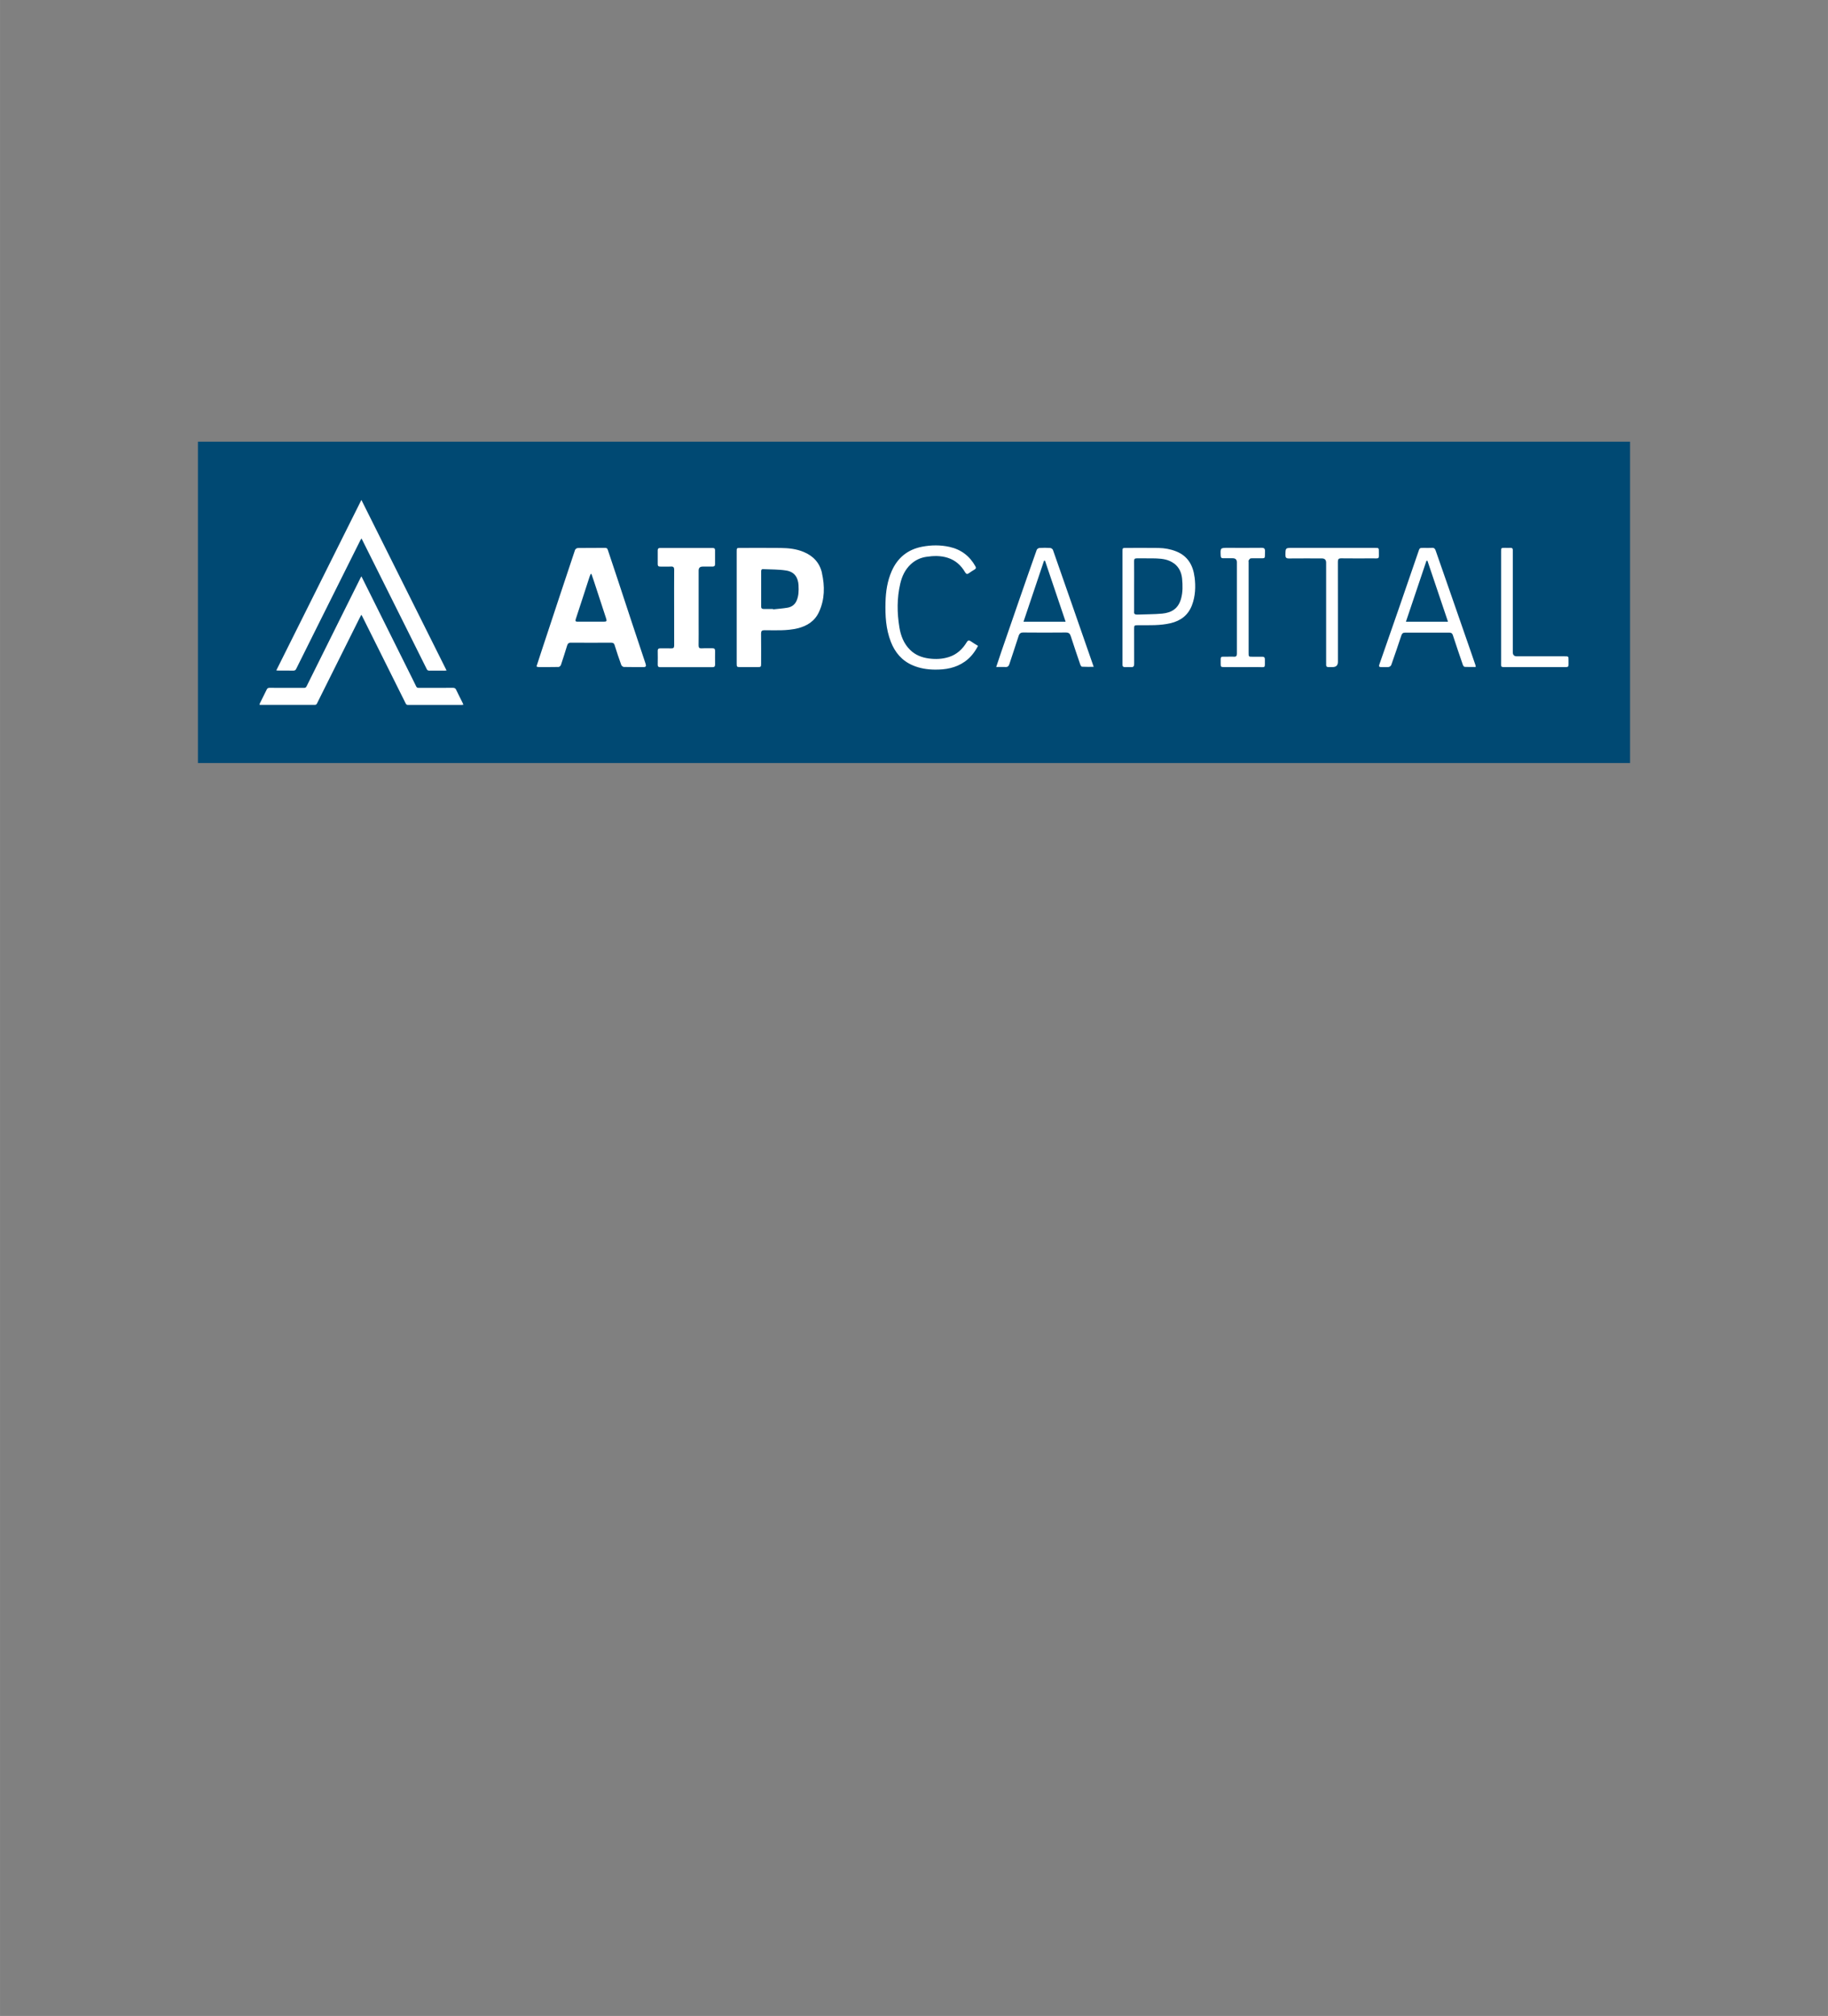 <?xml version="1.0" encoding="UTF-8"?><svg id="uuid-38ea361a-a5ed-432f-bdf5-8d1f9415dfdb" xmlns="http://www.w3.org/2000/svg" width="158.75mm" height="175mm" viewBox="0 0 449.99 496.06"><rect x="0" y="0" width="449.99" height="496.06" fill="#808080" stroke="none"/><rect x="52.85" y="113.65" width="340.42" height="71.35" style="fill:#fff; stroke-width:0px;"/><path d="M196.57,144.06c.07,1.27.05,2.54-.47,3.74-.42.98-1.21,1.55-2.21,1.73-1.18.21-2.38.28-3.57.42,0-.03,0-.06-.01-.1-.78,0-1.56-.01-2.34,0-.43,0-.6-.17-.6-.59,0-2.87,0-5.75,0-8.62,0-.32.05-.61.46-.59,1.91.09,3.84.04,5.71.34,1.99.32,2.92,1.64,3.04,3.67ZM257,137.99c-1.67,4.97-3.35,9.94-5.05,15h10.37c-1.72-5.08-3.4-10.05-5.08-15.03l-.24.03ZM401.27,108.68v79.08H48.72v-79.08h352.55ZM68,164.97c.24.02.39.04.53.04,1.23,0,2.47-.01,3.7.01.35,0,.53-.12.68-.43,1.81-3.66,3.63-7.31,5.46-10.96,3.44-6.88,6.87-13.76,10.31-20.64.08-.15.18-.3.3-.49.08.14.13.21.16.29.63,1.25,1.25,2.51,1.88,3.76,2.96,5.92,5.91,11.83,8.87,17.75,1.72,3.44,3.44,6.88,5.15,10.33.14.28.3.4.62.4,1.25-.02,2.49,0,3.74,0,.14,0,.29-.02.53-.04-7-14.01-13.96-27.94-20.97-41.97-7.01,14.04-13.97,27.97-20.96,41.97ZM114.06,173.39c-.08-.19-.12-.33-.19-.46-.53-1.07-1.08-2.13-1.59-3.21-.17-.36-.39-.47-.78-.47-2.82.01-5.63,0-8.45.01-.3,0-.48-.09-.61-.37-.26-.57-.55-1.12-.82-1.67-3.56-7.14-7.11-14.28-10.67-21.42-.65-1.3-1.3-2.6-1.98-3.97-.09.14-.15.22-.19.3-1.68,3.37-3.36,6.74-5.04,10.11-2.76,5.55-5.53,11.1-8.28,16.65-.14.27-.3.37-.6.37-2.84-.01-5.68,0-8.52-.01-.35,0-.54.11-.69.43-.54,1.12-1.11,2.23-1.66,3.34-.06.11-.08.24-.12.4.17.01.28.03.39.03,4.4,0,8.79,0,13.19,0,.29,0,.46-.1.58-.35.35-.73.72-1.45,1.08-2.17,3.13-6.28,6.27-12.56,9.4-18.84.13-.26.27-.52.43-.81.08.12.14.19.17.26,1.22,2.44,2.44,4.89,3.66,7.33,2.37,4.75,4.74,9.49,7.1,14.24.12.23.26.35.55.35,4.4,0,8.79,0,13.19,0,.13,0,.25-.03.43-.05ZM114.66,177.12c-.01-.74-.01-1.49-.01-2.23,0-.74,0-1.49,0-2.23s0-1.47,0-2.2c0,.73,0,1.47,0,2.2,0,.74,0,1.49,0,2.23,0,.74,0,1.49.01,2.23ZM158.95,163.42c-1.11-3.33-2.22-6.66-3.33-10-1.21-3.65-2.4-7.3-3.61-10.95-.79-2.38-1.6-4.76-2.38-7.14-.11-.34-.26-.52-.65-.51-2.25.01-4.5,0-6.76.03-.23,0-.59.26-.67.48-1.28,3.79-2.53,7.58-3.79,11.38-1.46,4.43-2.93,8.85-4.39,13.28-.44,1.32-.87,2.64-1.31,4.01.19.06.31.14.43.14,1.67,0,3.34.02,5.02-.02.2,0,.49-.29.57-.5.53-1.58,1.03-3.17,1.52-4.76.15-.47.37-.73.94-.72,3.28.03,6.56.02,9.83,0,.48,0,.77.09.93.62.5,1.63,1.05,3.25,1.63,4.86.08.22.41.49.63.5,1.63.04,3.25.02,4.88.03.54,0,.66-.25.5-.72ZM176.03,163.5c-.02-1.11-.01-2.23,0-3.34,0-.45-.17-.65-.63-.64-.89.02-1.79-.03-2.68.02-.6.03-.76-.2-.75-.77.03-1.78.01-3.57.01-5.35,0-4.35,0-8.7,0-13.04q0-.96.99-.96c.8,0,1.61,0,2.41,0,.4,0,.64-.12.64-.57,0-1.16,0-2.32,0-3.48,0-.41-.21-.53-.59-.53-4.3,0-8.61,0-12.91,0-.42,0-.61.14-.61.58.01,1.14.01,2.27,0,3.41,0,.43.18.6.6.59.87-.01,1.74.04,2.61-.01.64-.04.84.16.84.81-.03,3.08-.01,6.15-.01,9.23,0,3.12-.01,6.24.01,9.37,0,.55-.18.75-.73.73-.89-.03-1.78,0-2.68-.01-.45,0-.65.15-.64.62.02,1.14.02,2.27,0,3.41,0,.43.16.6.59.6,4.3,0,8.61,0,12.91,0,.47,0,.62-.2.62-.65ZM202.34,140.99c-.56-2.48-2.12-4.18-4.5-5.17-1.84-.77-3.75-.96-5.69-.98-3.3-.04-6.6-.01-9.9-.01-.89,0-.9,0-.9.89,0,4.57,0,9.14,0,13.71,0,4.62,0,9.23,0,13.85,0,.83.05.87.87.87,1.43,0,2.85,0,4.28,0,.82,0,.86-.05.86-.88,0-2.45.02-4.91-.01-7.36,0-.65.2-.83.84-.83,2.71,0,5.44.18,8.12-.46,2.37-.57,4.27-1.78,5.31-4.06,1.42-3.09,1.43-6.32.71-9.55ZM239.13,172.68c0-2.19,0-4.38,0-6.57,0,2.19,0,4.38,0,6.57,0,2.14,0,4.27,0,6.41,0-2.14,0-4.27,0-6.41ZM240.76,158.93c-.62-.39-1.2-.71-1.74-1.1-.46-.33-.73-.32-1.05.21-1.04,1.7-2.44,3.02-4.38,3.63-1.61.51-3.25.59-4.94.36-1.78-.24-3.35-.86-4.63-2.13-1.54-1.52-2.28-3.45-2.62-5.52-.59-3.59-.62-7.19.21-10.75.42-1.82,1.19-3.49,2.61-4.8,1.08-1,2.37-1.6,3.8-1.81,1.77-.27,3.54-.32,5.29.24,1.9.61,3.27,1.85,4.26,3.55.26.44.51.56.95.23.45-.33.92-.62,1.4-.91.34-.2.39-.41.2-.76-1.41-2.55-3.54-4.16-6.36-4.79-2.24-.5-4.51-.48-6.76-.05-3.55.68-6.04,2.7-7.49,5.99-1.08,2.44-1.46,5.03-1.53,7.67-.09,3.31.09,6.59,1.31,9.73,1.03,2.64,2.74,4.67,5.4,5.8,1.72.74,3.55,1.03,5.4,1.05,2.65.04,5.19-.4,7.42-1.97,1.41-.99,2.43-2.32,3.26-3.89ZM242.34,167.26c.03.98.01,1.96.01,2.93v2.9c0-.97,0-1.93,0-2.9,0-.98.02-1.96-.01-2.93ZM269.23,164.09c-.36-1.02-.65-1.86-.94-2.7-1.45-4.16-2.9-8.31-4.34-12.47-1.58-4.53-3.15-9.07-4.75-13.6-.08-.22-.43-.47-.67-.48-.89-.06-1.78-.06-2.67,0-.24.02-.58.26-.66.48-1.44,4.04-2.84,8.09-4.25,12.14-1.49,4.28-2.97,8.57-4.44,12.85-.42,1.21-.81,2.43-1.28,3.82.87,0,1.59-.03,2.31,0,.52.03.77-.22.92-.68.76-2.32,1.55-4.64,2.29-6.96.2-.63.52-.86,1.19-.85,3.48.03,6.95.04,10.43,0,.73,0,1.02.28,1.22.91.75,2.33,1.54,4.64,2.33,6.96.07.21.27.54.42.55.92.05,1.84.03,2.89.03ZM294.06,142.02c-.36-2.89-1.65-5.2-4.52-6.34-1.4-.56-2.87-.82-4.37-.84-2.65-.04-5.3-.01-7.96-.01-.89,0-.89,0-.89.89,0,4.59,0,9.18,0,13.78,0,4.48,0,8.96,0,13.44,0,.2,0,.4,0,.6-.02.42.17.62.6.62.49,0,.98-.03,1.47,0,.62.05.8-.21.8-.82-.02-2.81-.01-5.62-.01-8.43,0-1.06,0-1.06,1.04-1.06,2.67-.01,5.35.12,7.98-.51,2.47-.59,4.29-1.97,5.22-4.41.85-2.25.94-4.58.65-6.91ZM298.96,170.31c0-.99,0-1.99-.02-2.98.01.99.02,1.99.02,2.98,0,.99,0,1.99,0,2.98,0,1.92,0,3.85,0,5.77,0-1.92,0-3.85,0-5.77,0-.99,0-1.99,0-2.98ZM307.4,137.86c.12-.19.3-.44.48-.46.62-.06,1.25-.01,1.87-.03,1.85-.03,1.6.32,1.65-1.69.02-.66-.17-.89-.87-.88-2.74.04-5.48.01-8.23.01-1.91,0-1.89,0-1.81,1.92.02.5.21.66.69.64.76-.03,1.52,0,2.27,0q1.03,0,1.03,1c0,3.68,0,7.36,0,11.04v1.74c0,3.23,0,6.47,0,9.7,0,.54-.16.78-.72.74-.53-.03-1.07-.01-1.6,0-1.88.02-1.66-.26-1.67,1.68,0,.85.04.88.93.88,2.72,0,5.44.02,8.16,0,2.07-.02,1.77.44,1.79-1.93,0-.46-.23-.63-.66-.62-.8.01-1.61,0-2.41,0-.93,0-.93,0-.93-.93,0-7.45,0-14.89,0-22.34,0-.16-.05-.35.02-.46ZM339.43,135.77c0-.95,0-.95-.97-.95-6.78,0-13.56,0-20.33,0-1.7,0-1.67,0-1.7,1.71-.01.66.18.9.87.89,2.7-.03,5.4-.01,8.09-.01q1.06,0,1.06,1.04c0,8.14,0,16.28,0,24.41,0,.22.02.45,0,.67-.03.47.2.64.64.62.31-.01.62,0,.94,0q1.32,0,1.32-1.29c0-4.04,0-8.07,0-12.11,0-4.17.01-8.34-.01-12.51,0-.62.16-.86.83-.85,2.54.03,5.08.02,7.63.01,1.87,0,1.62.25,1.63-1.63ZM344.26,178.95c0-2.09,0-4.19,0-6.28,0-2.18,0-4.36,0-6.53,0,2.18,0,4.36,0,6.53,0,2.09,0,4.19,0,6.28ZM363.28,164.12c-.04-.27-.04-.38-.08-.48-.46-1.34-.93-2.69-1.39-4.03-1.55-4.47-3.1-8.94-4.66-13.41-1.25-3.59-2.51-7.17-3.75-10.76-.15-.42-.37-.67-.87-.63-.69.04-1.38.01-2.07.01-1.01,0-.99,0-1.32.99-1.6,4.67-3.2,9.33-4.82,14-1.58,4.58-3.17,9.15-4.78,13.73-.17.49.02.61.44.61.62,0,1.25.05,1.87-.02.23-.03.55-.28.63-.5.85-2.41,1.68-4.82,2.48-7.25.16-.47.37-.7.89-.7,3.66.01,7.31.01,10.97,0,.45,0,.67.17.82.6.8,2.45,1.63,4.9,2.47,7.33.07.2.28.48.45.49.88.05,1.76.02,2.73.02ZM386.12,162.41c0-.9,0-.91-.95-.91-3.92,0-7.85,0-11.77,0q-.99,0-1-.98c0-8.16,0-16.32,0-24.48,0-.22-.01-.45,0-.67.02-.39-.15-.57-.55-.56-.47.02-.94,0-1.4,0-.92,0-.93,0-.93.93,0,4.57,0,9.14,0,13.71,0,4.39,0,8.78,0,13.18,0,1.7-.21,1.51,1.48,1.51,4.46,0,8.92,0,13.38,0,2,0,1.73.25,1.74-1.74ZM289,138.65c-1.27-.95-2.77-1.17-4.29-1.23-1.6-.06-3.21,0-4.81-.03-.55-.01-.74.15-.73.71.03,2.05.01,4.1.01,6.15v6.09s0,.05,0,.07c-.1.66.2.85.83.82,2.02-.09,4.06-.05,6.07-.24,2.33-.22,3.97-1.23,4.65-3.65.46-1.63.42-3.32.26-4.98-.15-1.48-.74-2.79-1.99-3.73ZM146.24,143.13c-.21-.64-.44-1.27-.65-1.91-.06,0-.12.02-.18.02-.1.24-.22.48-.3.73-1.12,3.44-2.22,6.88-3.36,10.31-.19.58-.06.71.5.7,2.09-.01,4.18,0,6.28,0,.84,0,.91-.12.63-.94-.98-2.97-1.94-5.94-2.92-8.91ZM351.14,138c-1.67,4.97-3.35,9.94-5.05,14.99h10.36c-1.71-5.06-3.38-10.03-5.06-15-.09,0-.17,0-.26,0Z" style="fill:#004973; stroke-width:0px;"/></svg>